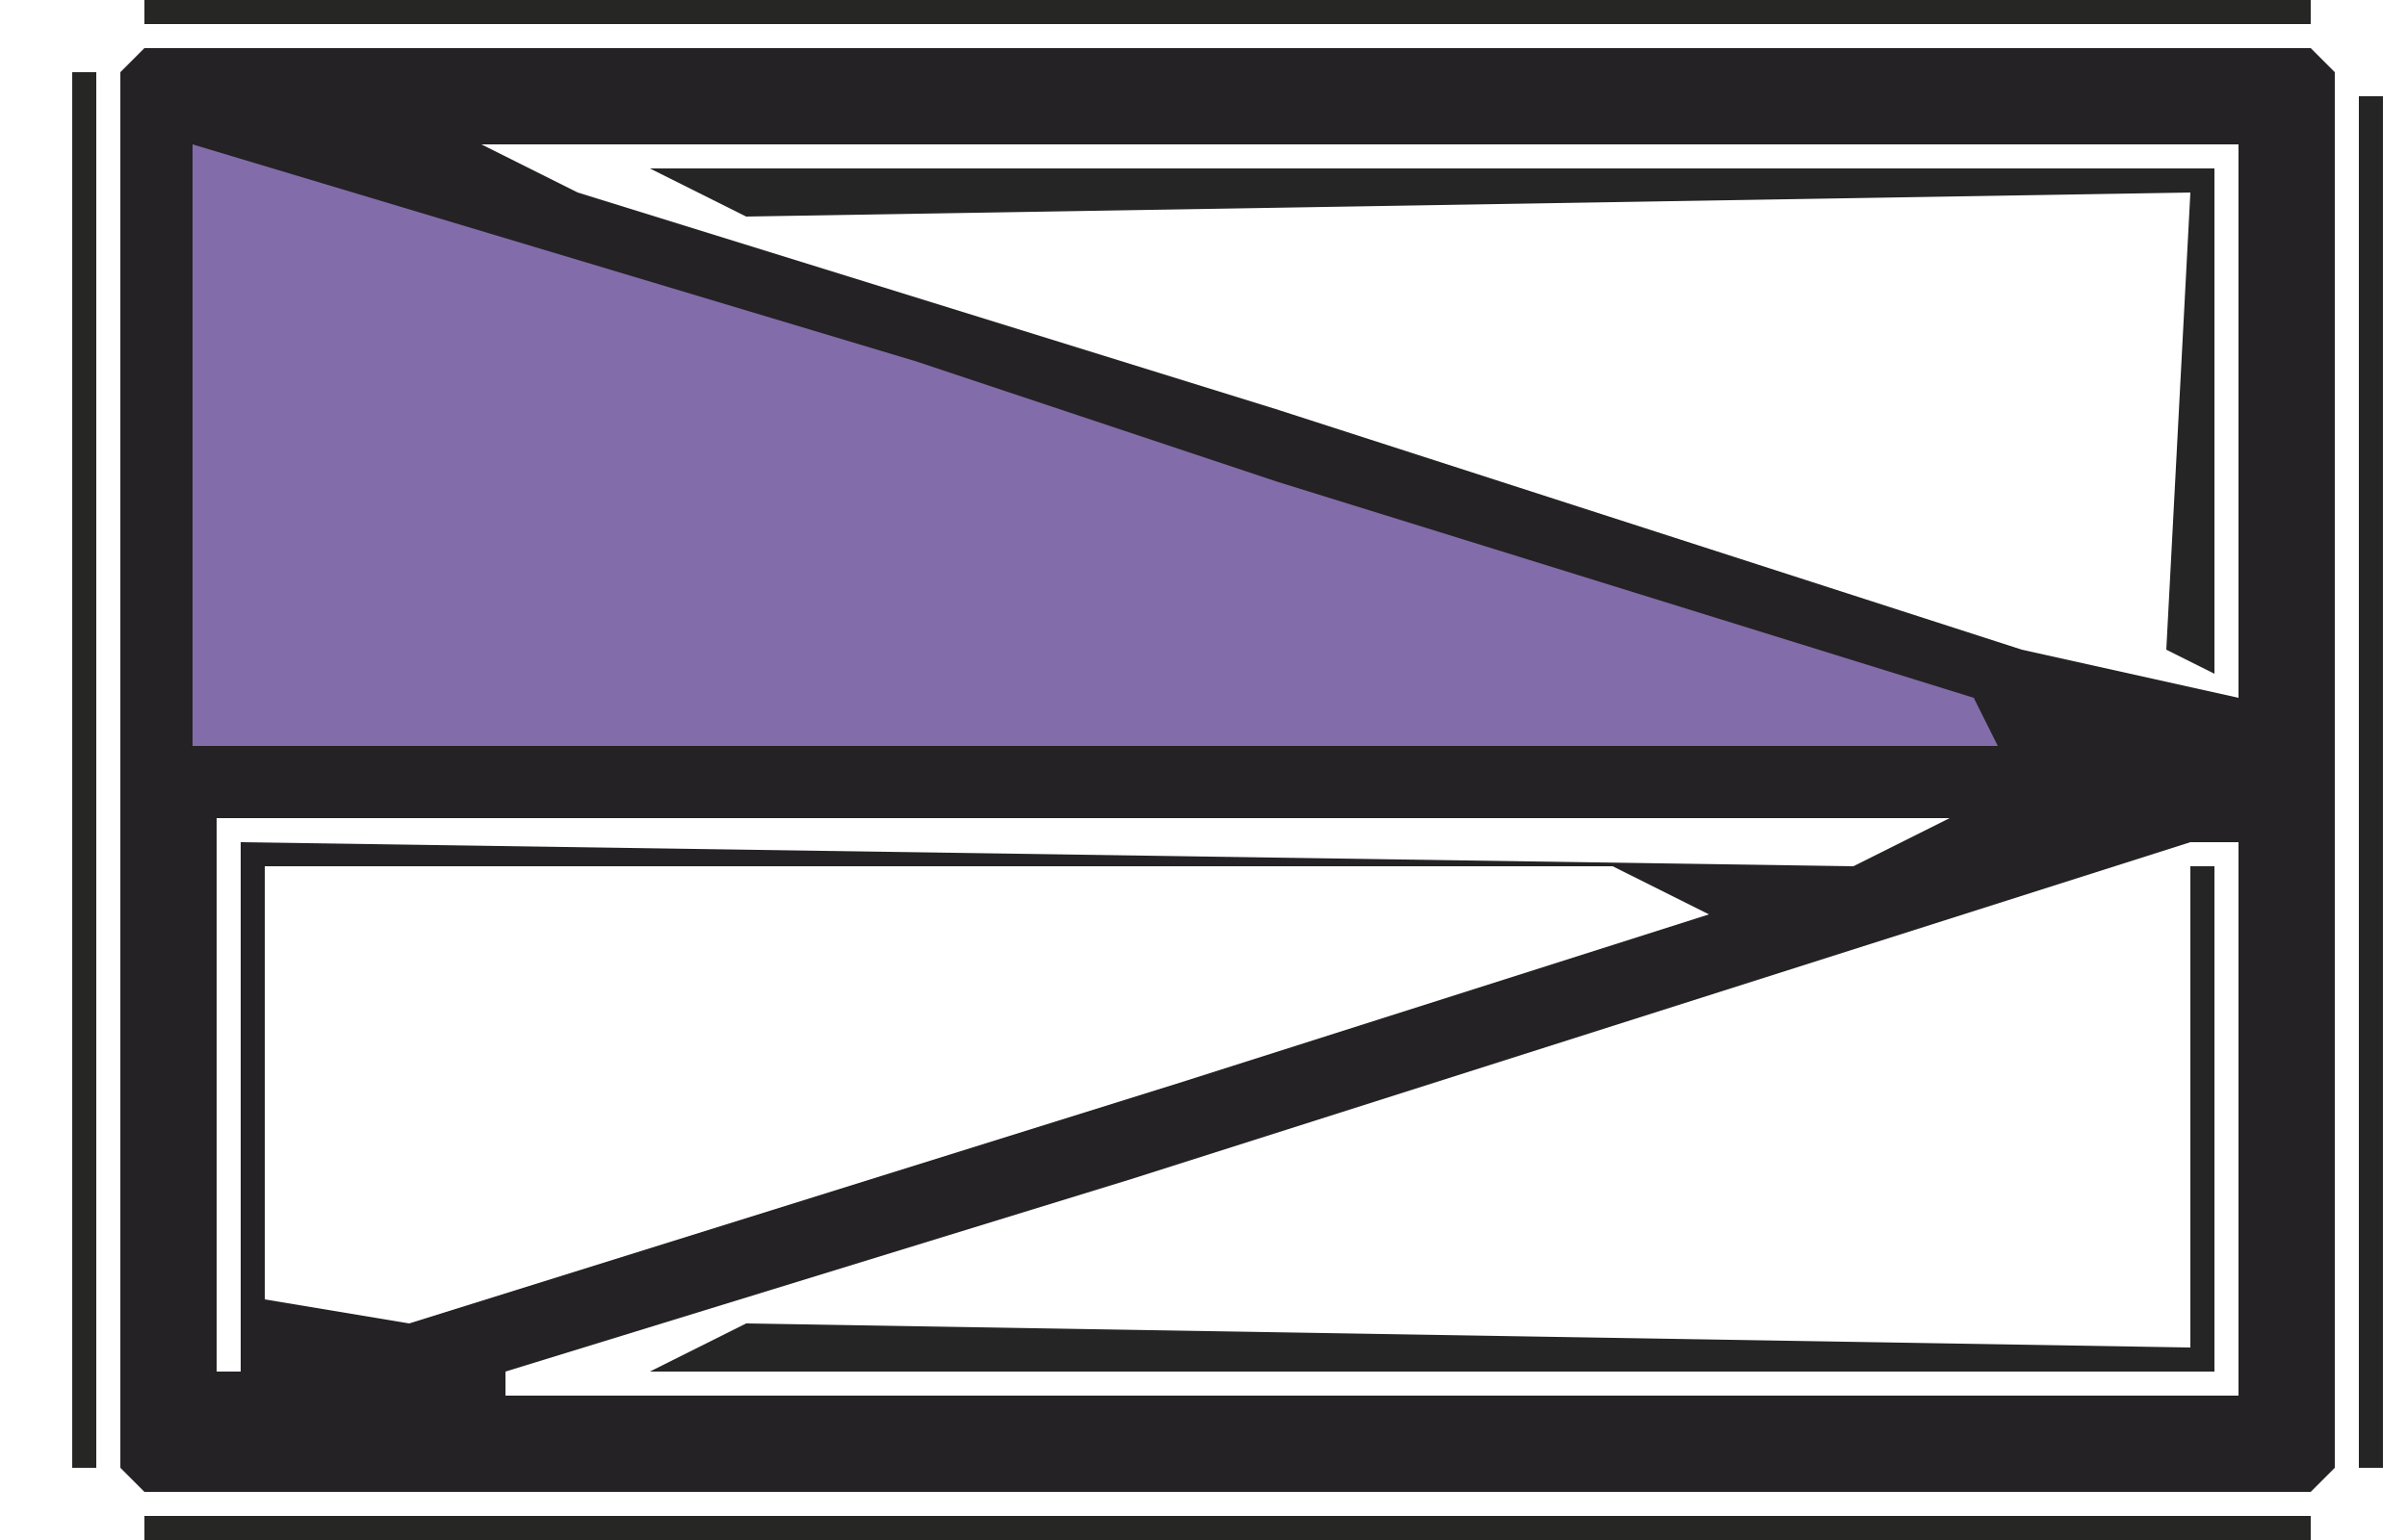 <?xml version="1.0" encoding="UTF-8"?>
<svg version="1.1" xmlns="http://www.w3.org/2000/svg" width="100" height="64">
<path d="M0,0 L90,0 L91,1 L91,59 L90,60 L0,60 L-1,59 L-1,1 Z M14,4 L18,6 L47,15 L78,25 L87,27 L87,4 Z M3,32 L3,55 L4,55 L4,33 L71,34 L75,32 Z M5,34 L5,52 L11,53 L43,43 L65,36 L61,34 Z M65,34 Z M85,33 L41,47 L15,55 L15,56 L87,56 L87,33 Z M5,53 Z " fill="#242224" transform="translate(6,2)"/>
<path d="M0,0 L10,3 L30,9 L45,14 L74,23 L75,25 L0,25 Z " fill="#836CAA" transform="translate(8,6)"/>
<path d="M0,0 L90,0 L90,1 L0,1 Z " fill="#262625" transform="translate(6,63)"/>
<path d="M0,0 L90,0 L90,1 L0,1 Z " fill="#262625" transform="translate(6,0)"/>
<path d="M0,0 L65,0 L65,21 L63,20 L64,1 L4,2 Z " fill="#252525" transform="translate(27,7)"/>
<path d="M0,0 L1,0 L1,21 L-64,21 L-60,19 L0,20 Z " fill="#252525" transform="translate(91,36)"/>
<path d="M0,0 L1,0 L1,58 L0,58 Z " fill="#262625" transform="translate(3,3)"/>
<path d="M0,0 L1,0 L1,57 L0,57 Z " fill="#252525" transform="translate(98,4)"/>
<path d="M0,0 L4,1 Z " fill="#262625" transform="translate(43,51)"/>
<path d="M0,0 L4,1 Z " fill="#262625" transform="translate(45,43)"/>
<path d="M0,0 L4,1 Z " fill="#262625" transform="translate(78,40)"/>
<path d="M0,0 L4,1 Z " fill="#262625" transform="translate(84,38)"/>
<path d="M0,0 L4,1 Z " fill="#262625" transform="translate(49,14)"/>
<path d="M0,0 L3,1 Z " fill="#262625" transform="translate(37,53)"/>
<path d="M0,0 L3,1 Z " fill="#262625" transform="translate(17,52)"/>
<path d="M0,0 L3,1 Z " fill="#262625" transform="translate(20,51)"/>
<path d="M0,0 L3,1 Z " fill="#262625" transform="translate(50,49)"/>
<path d="M0,0 L3,1 Z " fill="#262625" transform="translate(26,49)"/>
<path d="M0,0 L3,1 Z " fill="#262625" transform="translate(53,48)"/>
<path d="M0,0 L3,1 Z " fill="#262625" transform="translate(30,48)"/>
<path d="M0,0 L3,1 Z " fill="#262625" transform="translate(56,47)"/>
<path d="M0,0 L3,1 Z " fill="#262625" transform="translate(33,47)"/>
<path d="M0,0 L3,1 Z " fill="#272725" transform="translate(63,45)"/>
<path d="M0,0 L3,1 Z " fill="#262625" transform="translate(39,45)"/>
<path d="M0,0 L3,1 Z " fill="#262625" transform="translate(72,42)"/>
<path d="M0,0 L3,1 Z " fill="#272725" transform="translate(52,41)"/>
<path d="M0,0 L3,1 Z " fill="#262625" transform="translate(61,38)"/>
<path d="M0,0 L3,1 Z " fill="#262625" transform="translate(84,25)"/>
<path d="M0,0 L3,1 Z " fill="#252525" transform="translate(81,24)"/>
<path d="M0,0 L3,1 Z " fill="#252525" transform="translate(78,23)"/>
<path d="M0,0 L3,1 Z " fill="#262625" transform="translate(71,21)"/>
<path d="M0,0 L3,1 Z " fill="#252525" transform="translate(65,19)"/>
<path d="M0,0 L3,1 Z " fill="#252525" transform="translate(56,16)"/>
<path d="M0,0 L3,1 Z " fill="#262625" transform="translate(43,12)"/>
<path d="M0,0 L3,1 Z " fill="#262625" transform="translate(34,9)"/>
<path d="M0,0 L2,1 Z " fill="#262625" transform="translate(35,54)"/>
<path d="M0,0 L2,1 Z " fill="#262525" transform="translate(14,53)"/>
<path d="M0,0 L2,1 Z " fill="#262625" transform="translate(41,52)"/>
<path d="M0,0 L2,1 Z " fill="#262625" transform="translate(47,50)"/>
<path d="M0,0 L2,1 Z " fill="#262625" transform="translate(24,50)"/>
<path d="M0,0 L2,1 Z " fill="#272725" transform="translate(60,46)"/>
<path d="M0,0 L2,1 Z " fill="#262625" transform="translate(37,46)"/>
<path d="M0,0 L2,1 Z " fill="#262525" transform="translate(66,44)"/>
<path d="M0,0 L2,1 Z " fill="#272726" transform="translate(43,44)"/>
<path d="M0,0 L2,1 Z " fill="#262625" transform="translate(70,43)"/>
<path d="M0,0 L2,1 Z " fill="#262625" transform="translate(49,42)"/>
<path d="M0,0 L2,1 Z " fill="#262625" transform="translate(76,41)"/>
<path d="M0,0 L2,1 Z " fill="#262625" transform="translate(55,40)"/>
<path d="M0,0 L2,1 Z " fill="#262625" transform="translate(82,39)"/>
<path d="M0,0 L2,1 Z " fill="#262625" transform="translate(59,39)"/>
<path d="M0,0 L2,1 Z " fill="#272726" transform="translate(88,37)"/>
<path d="M0,0 L2,1 Z " fill="#262525" transform="translate(65,37)"/>
<path d="M0,0 L2,1 Z " fill="#252525" transform="translate(88,26)"/>
<path d="M0,0 L2,1 Z " fill="#262625" transform="translate(75,22)"/>
<path d="M0,0 L2,1 Z " fill="#262625" transform="translate(69,20)"/>
<path d="M0,0 L2,1 Z " fill="#262625" transform="translate(63,18)"/>
<path d="M0,0 L2,1 Z " fill="#262625" transform="translate(59,17)"/>
<path d="M0,0 L2,1 Z " fill="#262625" transform="translate(53,15)"/>
<path d="M0,0 L2,1 Z " fill="#262625" transform="translate(47,13)"/>
<path d="M0,0 L2,1 Z " fill="#272725" transform="translate(41,11)"/>
<path d="M0,0 L2,1 Z " fill="#262525" transform="translate(37,10)"/>
<path d="M0,0 Z " fill="#272725" transform="translate(5,1)"/>
</svg>
